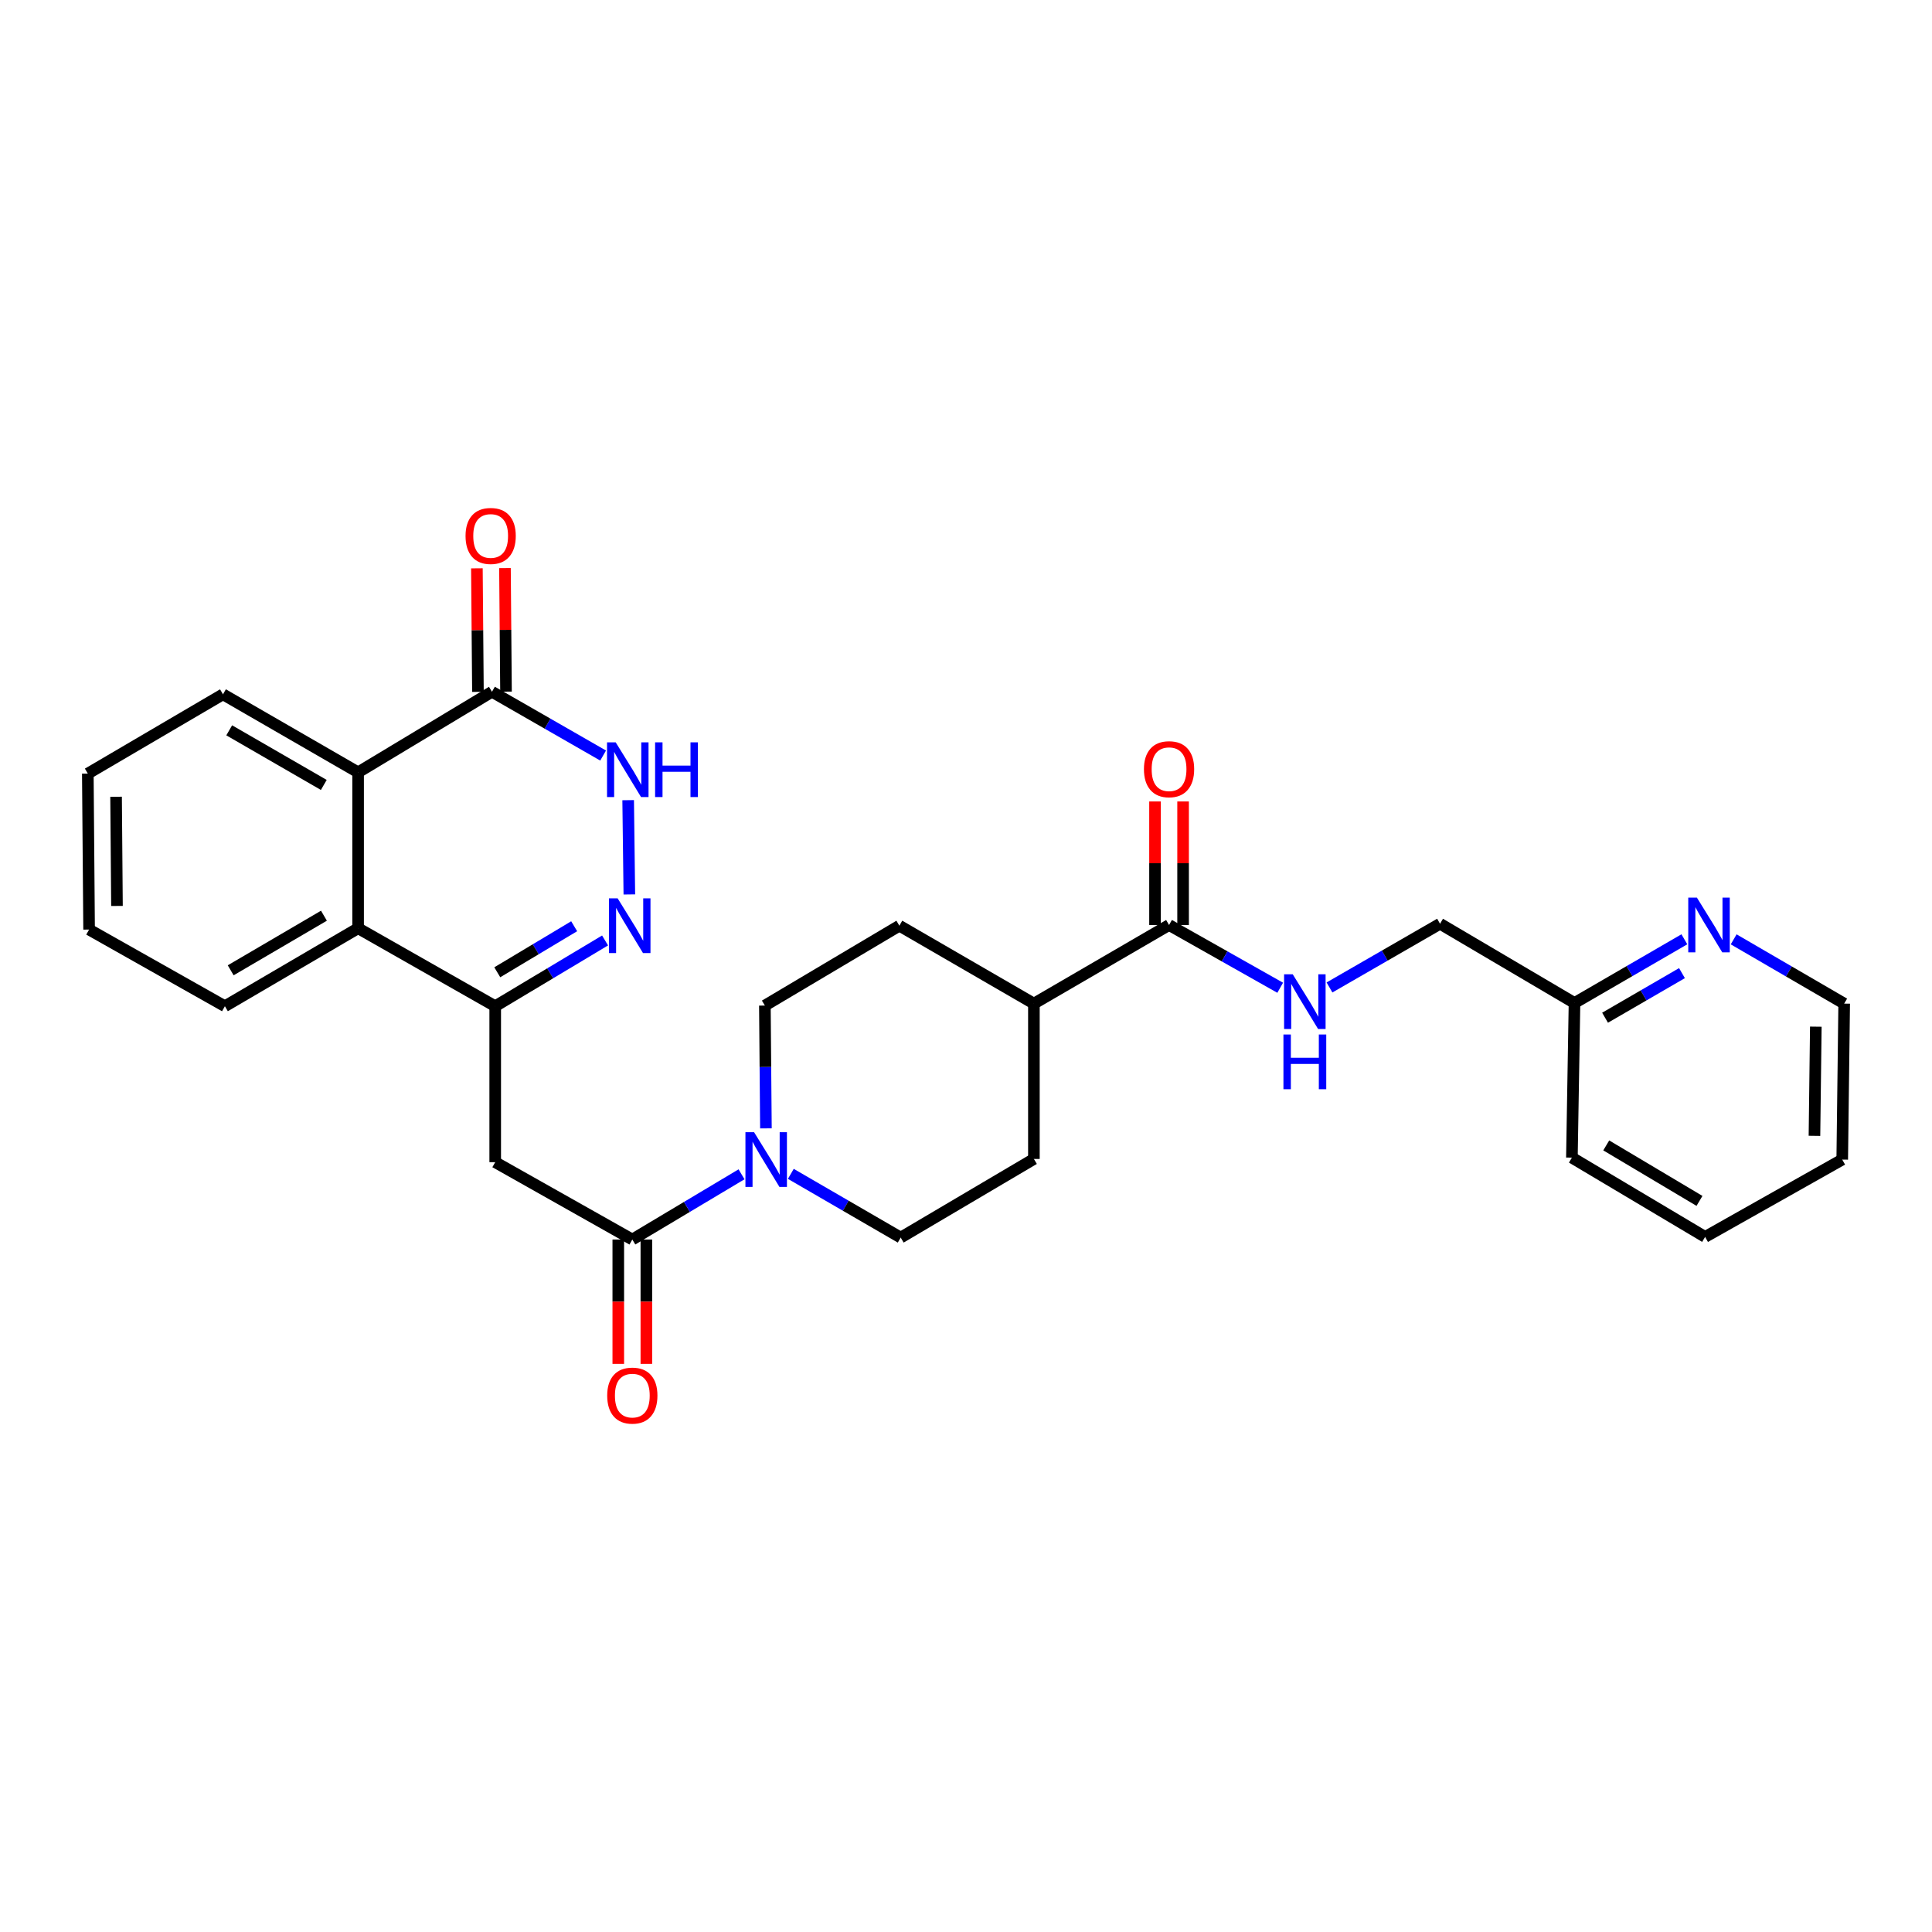 <?xml version='1.0' encoding='iso-8859-1'?>
<svg version='1.1' baseProfile='full'
              xmlns='http://www.w3.org/2000/svg'
                      xmlns:rdkit='http://www.rdkit.org/xml'
                      xmlns:xlink='http://www.w3.org/1999/xlink'
                  xml:space='preserve'
width='1000px' height='1000px' viewBox='0 0 1000 1000'>
<!-- END OF HEADER -->
<rect style='opacity:1.0;fill:#FFFFFF;stroke:none' width='1000' height='1000' x='0' y='0'> </rect>
<path class='bond-0' d='M 313.18,486.78 L 284.751,503.8' style='fill:none;fill-rule:evenodd;stroke:#0000FF;stroke-width:6px;stroke-linecap:butt;stroke-linejoin:miter;stroke-opacity:1' />
<path class='bond-0' d='M 284.751,503.8 L 256.321,520.819' style='fill:none;fill-rule:evenodd;stroke:#000000;stroke-width:6px;stroke-linecap:butt;stroke-linejoin:miter;stroke-opacity:1' />
<path class='bond-0' d='M 297.188,479.42 L 277.288,491.334' style='fill:none;fill-rule:evenodd;stroke:#0000FF;stroke-width:6px;stroke-linecap:butt;stroke-linejoin:miter;stroke-opacity:1' />
<path class='bond-0' d='M 277.288,491.334 L 257.387,503.247' style='fill:none;fill-rule:evenodd;stroke:#000000;stroke-width:6px;stroke-linecap:butt;stroke-linejoin:miter;stroke-opacity:1' />
<path class='bond-3' d='M 325.746,462.958 L 325.137,414.169' style='fill:none;fill-rule:evenodd;stroke:#0000FF;stroke-width:6px;stroke-linecap:butt;stroke-linejoin:miter;stroke-opacity:1' />
<path class='bond-2' d='M 256.321,520.819 L 256.321,601.545' style='fill:none;fill-rule:evenodd;stroke:#000000;stroke-width:6px;stroke-linecap:butt;stroke-linejoin:miter;stroke-opacity:1' />
<path class='bond-6' d='M 256.321,520.819 L 185.354,480.452' style='fill:none;fill-rule:evenodd;stroke:#000000;stroke-width:6px;stroke-linecap:butt;stroke-linejoin:miter;stroke-opacity:1' />
<path class='bond-1' d='M 327.288,641.573 L 256.321,601.545' style='fill:none;fill-rule:evenodd;stroke:#000000;stroke-width:6px;stroke-linecap:butt;stroke-linejoin:miter;stroke-opacity:1' />
<path class='bond-5' d='M 327.288,641.573 L 355.554,624.694' style='fill:none;fill-rule:evenodd;stroke:#000000;stroke-width:6px;stroke-linecap:butt;stroke-linejoin:miter;stroke-opacity:1' />
<path class='bond-5' d='M 355.554,624.694 L 383.819,607.815' style='fill:none;fill-rule:evenodd;stroke:#0000FF;stroke-width:6px;stroke-linecap:butt;stroke-linejoin:miter;stroke-opacity:1' />
<path class='bond-13' d='M 320.024,641.573 L 320.024,673.755' style='fill:none;fill-rule:evenodd;stroke:#000000;stroke-width:6px;stroke-linecap:butt;stroke-linejoin:miter;stroke-opacity:1' />
<path class='bond-13' d='M 320.024,673.755 L 320.024,705.937' style='fill:none;fill-rule:evenodd;stroke:#FF0000;stroke-width:6px;stroke-linecap:butt;stroke-linejoin:miter;stroke-opacity:1' />
<path class='bond-13' d='M 334.553,641.573 L 334.553,673.755' style='fill:none;fill-rule:evenodd;stroke:#000000;stroke-width:6px;stroke-linecap:butt;stroke-linejoin:miter;stroke-opacity:1' />
<path class='bond-13' d='M 334.553,673.755 L 334.553,705.937' style='fill:none;fill-rule:evenodd;stroke:#FF0000;stroke-width:6px;stroke-linecap:butt;stroke-linejoin:miter;stroke-opacity:1' />
<path class='bond-4' d='M 312.173,391.068 L 283.408,374.56' style='fill:none;fill-rule:evenodd;stroke:#0000FF;stroke-width:6px;stroke-linecap:butt;stroke-linejoin:miter;stroke-opacity:1' />
<path class='bond-4' d='M 283.408,374.56 L 254.642,358.052' style='fill:none;fill-rule:evenodd;stroke:#000000;stroke-width:6px;stroke-linecap:butt;stroke-linejoin:miter;stroke-opacity:1' />
<path class='bond-7' d='M 254.642,358.052 L 185.354,399.759' style='fill:none;fill-rule:evenodd;stroke:#000000;stroke-width:6px;stroke-linecap:butt;stroke-linejoin:miter;stroke-opacity:1' />
<path class='bond-14' d='M 261.907,357.991 L 261.638,326.017' style='fill:none;fill-rule:evenodd;stroke:#000000;stroke-width:6px;stroke-linecap:butt;stroke-linejoin:miter;stroke-opacity:1' />
<path class='bond-14' d='M 261.638,326.017 L 261.37,294.043' style='fill:none;fill-rule:evenodd;stroke:#FF0000;stroke-width:6px;stroke-linecap:butt;stroke-linejoin:miter;stroke-opacity:1' />
<path class='bond-14' d='M 247.378,358.113 L 247.11,326.139' style='fill:none;fill-rule:evenodd;stroke:#000000;stroke-width:6px;stroke-linecap:butt;stroke-linejoin:miter;stroke-opacity:1' />
<path class='bond-14' d='M 247.11,326.139 L 246.841,294.165' style='fill:none;fill-rule:evenodd;stroke:#FF0000;stroke-width:6px;stroke-linecap:butt;stroke-linejoin:miter;stroke-opacity:1' />
<path class='bond-11' d='M 396.439,584.044 L 396.169,552.262' style='fill:none;fill-rule:evenodd;stroke:#0000FF;stroke-width:6px;stroke-linecap:butt;stroke-linejoin:miter;stroke-opacity:1' />
<path class='bond-11' d='M 396.169,552.262 L 395.898,520.48' style='fill:none;fill-rule:evenodd;stroke:#000000;stroke-width:6px;stroke-linecap:butt;stroke-linejoin:miter;stroke-opacity:1' />
<path class='bond-12' d='M 409.329,607.591 L 437.766,624.081' style='fill:none;fill-rule:evenodd;stroke:#0000FF;stroke-width:6px;stroke-linecap:butt;stroke-linejoin:miter;stroke-opacity:1' />
<path class='bond-12' d='M 437.766,624.081 L 466.204,640.572' style='fill:none;fill-rule:evenodd;stroke:#000000;stroke-width:6px;stroke-linecap:butt;stroke-linejoin:miter;stroke-opacity:1' />
<path class='bond-21' d='M 185.354,480.452 L 116.405,520.819' style='fill:none;fill-rule:evenodd;stroke:#000000;stroke-width:6px;stroke-linecap:butt;stroke-linejoin:miter;stroke-opacity:1' />
<path class='bond-21' d='M 167.671,473.969 L 119.407,502.225' style='fill:none;fill-rule:evenodd;stroke:#000000;stroke-width:6px;stroke-linecap:butt;stroke-linejoin:miter;stroke-opacity:1' />
<path class='bond-29' d='M 185.354,480.452 L 185.354,399.759' style='fill:none;fill-rule:evenodd;stroke:#000000;stroke-width:6px;stroke-linecap:butt;stroke-linejoin:miter;stroke-opacity:1' />
<path class='bond-22' d='M 185.354,399.759 L 115.413,359.375' style='fill:none;fill-rule:evenodd;stroke:#000000;stroke-width:6px;stroke-linecap:butt;stroke-linejoin:miter;stroke-opacity:1' />
<path class='bond-22' d='M 167.598,406.284 L 118.639,378.015' style='fill:none;fill-rule:evenodd;stroke:#000000;stroke-width:6px;stroke-linecap:butt;stroke-linejoin:miter;stroke-opacity:1' />
<path class='bond-8' d='M 605.102,478.781 L 535.144,519.471' style='fill:none;fill-rule:evenodd;stroke:#000000;stroke-width:6px;stroke-linecap:butt;stroke-linejoin:miter;stroke-opacity:1' />
<path class='bond-9' d='M 605.102,478.781 L 633.864,495.02' style='fill:none;fill-rule:evenodd;stroke:#000000;stroke-width:6px;stroke-linecap:butt;stroke-linejoin:miter;stroke-opacity:1' />
<path class='bond-9' d='M 633.864,495.02 L 662.626,511.259' style='fill:none;fill-rule:evenodd;stroke:#0000FF;stroke-width:6px;stroke-linecap:butt;stroke-linejoin:miter;stroke-opacity:1' />
<path class='bond-16' d='M 612.367,478.781 L 612.367,446.807' style='fill:none;fill-rule:evenodd;stroke:#000000;stroke-width:6px;stroke-linecap:butt;stroke-linejoin:miter;stroke-opacity:1' />
<path class='bond-16' d='M 612.367,446.807 L 612.367,414.834' style='fill:none;fill-rule:evenodd;stroke:#FF0000;stroke-width:6px;stroke-linecap:butt;stroke-linejoin:miter;stroke-opacity:1' />
<path class='bond-16' d='M 597.838,478.781 L 597.838,446.807' style='fill:none;fill-rule:evenodd;stroke:#000000;stroke-width:6px;stroke-linecap:butt;stroke-linejoin:miter;stroke-opacity:1' />
<path class='bond-16' d='M 597.838,446.807 L 597.838,414.834' style='fill:none;fill-rule:evenodd;stroke:#FF0000;stroke-width:6px;stroke-linecap:butt;stroke-linejoin:miter;stroke-opacity:1' />
<path class='bond-19' d='M 688.143,511.107 L 716.75,494.617' style='fill:none;fill-rule:evenodd;stroke:#0000FF;stroke-width:6px;stroke-linecap:butt;stroke-linejoin:miter;stroke-opacity:1' />
<path class='bond-19' d='M 716.75,494.617 L 745.358,478.127' style='fill:none;fill-rule:evenodd;stroke:#000000;stroke-width:6px;stroke-linecap:butt;stroke-linejoin:miter;stroke-opacity:1' />
<path class='bond-10' d='M 535.144,519.471 L 535.144,599.874' style='fill:none;fill-rule:evenodd;stroke:#000000;stroke-width:6px;stroke-linecap:butt;stroke-linejoin:miter;stroke-opacity:1' />
<path class='bond-31' d='M 535.144,519.471 L 465.509,479.136' style='fill:none;fill-rule:evenodd;stroke:#000000;stroke-width:6px;stroke-linecap:butt;stroke-linejoin:miter;stroke-opacity:1' />
<path class='bond-17' d='M 395.898,520.48 L 465.509,479.136' style='fill:none;fill-rule:evenodd;stroke:#000000;stroke-width:6px;stroke-linecap:butt;stroke-linejoin:miter;stroke-opacity:1' />
<path class='bond-18' d='M 466.204,640.572 L 535.144,599.874' style='fill:none;fill-rule:evenodd;stroke:#000000;stroke-width:6px;stroke-linecap:butt;stroke-linejoin:miter;stroke-opacity:1' />
<path class='bond-15' d='M 871.827,486.175 L 843.394,502.662' style='fill:none;fill-rule:evenodd;stroke:#0000FF;stroke-width:6px;stroke-linecap:butt;stroke-linejoin:miter;stroke-opacity:1' />
<path class='bond-15' d='M 843.394,502.662 L 814.96,519.148' style='fill:none;fill-rule:evenodd;stroke:#000000;stroke-width:6px;stroke-linecap:butt;stroke-linejoin:miter;stroke-opacity:1' />
<path class='bond-15' d='M 870.585,503.69 L 850.682,515.231' style='fill:none;fill-rule:evenodd;stroke:#0000FF;stroke-width:6px;stroke-linecap:butt;stroke-linejoin:miter;stroke-opacity:1' />
<path class='bond-15' d='M 850.682,515.231 L 830.778,526.771' style='fill:none;fill-rule:evenodd;stroke:#000000;stroke-width:6px;stroke-linecap:butt;stroke-linejoin:miter;stroke-opacity:1' />
<path class='bond-23' d='M 897.343,486.204 L 925.944,502.837' style='fill:none;fill-rule:evenodd;stroke:#0000FF;stroke-width:6px;stroke-linecap:butt;stroke-linejoin:miter;stroke-opacity:1' />
<path class='bond-23' d='M 925.944,502.837 L 954.545,519.471' style='fill:none;fill-rule:evenodd;stroke:#000000;stroke-width:6px;stroke-linecap:butt;stroke-linejoin:miter;stroke-opacity:1' />
<path class='bond-20' d='M 745.358,478.127 L 814.96,519.148' style='fill:none;fill-rule:evenodd;stroke:#000000;stroke-width:6px;stroke-linecap:butt;stroke-linejoin:miter;stroke-opacity:1' />
<path class='bond-24' d='M 814.96,519.148 L 813.612,599.188' style='fill:none;fill-rule:evenodd;stroke:#000000;stroke-width:6px;stroke-linecap:butt;stroke-linejoin:miter;stroke-opacity:1' />
<path class='bond-26' d='M 116.405,520.819 L 46.116,481.146' style='fill:none;fill-rule:evenodd;stroke:#000000;stroke-width:6px;stroke-linecap:butt;stroke-linejoin:miter;stroke-opacity:1' />
<path class='bond-25' d='M 115.413,359.375 L 45.455,400.412' style='fill:none;fill-rule:evenodd;stroke:#000000;stroke-width:6px;stroke-linecap:butt;stroke-linejoin:miter;stroke-opacity:1' />
<path class='bond-32' d='M 954.545,519.471 L 953.536,600.197' style='fill:none;fill-rule:evenodd;stroke:#000000;stroke-width:6px;stroke-linecap:butt;stroke-linejoin:miter;stroke-opacity:1' />
<path class='bond-32' d='M 939.866,531.398 L 939.16,587.906' style='fill:none;fill-rule:evenodd;stroke:#000000;stroke-width:6px;stroke-linecap:butt;stroke-linejoin:miter;stroke-opacity:1' />
<path class='bond-28' d='M 813.612,599.188 L 882.561,640.225' style='fill:none;fill-rule:evenodd;stroke:#000000;stroke-width:6px;stroke-linecap:butt;stroke-linejoin:miter;stroke-opacity:1' />
<path class='bond-28' d='M 831.386,592.858 L 879.65,621.584' style='fill:none;fill-rule:evenodd;stroke:#000000;stroke-width:6px;stroke-linecap:butt;stroke-linejoin:miter;stroke-opacity:1' />
<path class='bond-30' d='M 45.455,400.412 L 46.116,481.146' style='fill:none;fill-rule:evenodd;stroke:#000000;stroke-width:6px;stroke-linecap:butt;stroke-linejoin:miter;stroke-opacity:1' />
<path class='bond-30' d='M 60.083,412.403 L 60.546,468.917' style='fill:none;fill-rule:evenodd;stroke:#000000;stroke-width:6px;stroke-linecap:butt;stroke-linejoin:miter;stroke-opacity:1' />
<path class='bond-27' d='M 953.536,600.197 L 882.561,640.225' style='fill:none;fill-rule:evenodd;stroke:#000000;stroke-width:6px;stroke-linecap:butt;stroke-linejoin:miter;stroke-opacity:1' />
<path  class='atom-0' d='M 319.688 464.976
L 328.968 479.976
Q 329.888 481.456, 331.368 484.136
Q 332.848 486.816, 332.928 486.976
L 332.928 464.976
L 336.688 464.976
L 336.688 493.296
L 332.808 493.296
L 322.848 476.896
Q 321.688 474.976, 320.448 472.776
Q 319.248 470.576, 318.888 469.896
L 318.888 493.296
L 315.208 493.296
L 315.208 464.976
L 319.688 464.976
' fill='#0000FF'/>
<path  class='atom-4' d='M 318.68 384.234
L 327.96 399.234
Q 328.88 400.714, 330.36 403.394
Q 331.84 406.074, 331.92 406.234
L 331.92 384.234
L 335.68 384.234
L 335.68 412.554
L 331.8 412.554
L 321.84 396.154
Q 320.68 394.234, 319.44 392.034
Q 318.24 389.834, 317.88 389.154
L 317.88 412.554
L 314.2 412.554
L 314.2 384.234
L 318.68 384.234
' fill='#0000FF'/>
<path  class='atom-4' d='M 339.08 384.234
L 342.92 384.234
L 342.92 396.274
L 357.4 396.274
L 357.4 384.234
L 361.24 384.234
L 361.24 412.554
L 357.4 412.554
L 357.4 399.474
L 342.92 399.474
L 342.92 412.554
L 339.08 412.554
L 339.08 384.234
' fill='#0000FF'/>
<path  class='atom-6' d='M 390.316 586.037
L 399.596 601.037
Q 400.516 602.517, 401.996 605.197
Q 403.476 607.877, 403.556 608.037
L 403.556 586.037
L 407.316 586.037
L 407.316 614.357
L 403.436 614.357
L 393.476 597.957
Q 392.316 596.037, 391.076 593.837
Q 389.876 591.637, 389.516 590.957
L 389.516 614.357
L 385.836 614.357
L 385.836 586.037
L 390.316 586.037
' fill='#0000FF'/>
<path  class='atom-10' d='M 669.123 504.302
L 678.403 519.302
Q 679.323 520.782, 680.803 523.462
Q 682.283 526.142, 682.363 526.302
L 682.363 504.302
L 686.123 504.302
L 686.123 532.622
L 682.243 532.622
L 672.283 516.222
Q 671.123 514.302, 669.883 512.102
Q 668.683 509.902, 668.323 509.222
L 668.323 532.622
L 664.643 532.622
L 664.643 504.302
L 669.123 504.302
' fill='#0000FF'/>
<path  class='atom-10' d='M 664.303 535.454
L 668.143 535.454
L 668.143 547.494
L 682.623 547.494
L 682.623 535.454
L 686.463 535.454
L 686.463 563.774
L 682.623 563.774
L 682.623 550.694
L 668.143 550.694
L 668.143 563.774
L 664.303 563.774
L 664.303 535.454
' fill='#0000FF'/>
<path  class='atom-14' d='M 314.288 722.354
Q 314.288 715.554, 317.648 711.754
Q 321.008 707.954, 327.288 707.954
Q 333.568 707.954, 336.928 711.754
Q 340.288 715.554, 340.288 722.354
Q 340.288 729.234, 336.888 733.154
Q 333.488 737.034, 327.288 737.034
Q 321.048 737.034, 317.648 733.154
Q 314.288 729.274, 314.288 722.354
M 327.288 733.834
Q 331.608 733.834, 333.928 730.954
Q 336.288 728.034, 336.288 722.354
Q 336.288 716.794, 333.928 713.994
Q 331.608 711.154, 327.288 711.154
Q 322.968 711.154, 320.608 713.954
Q 318.288 716.754, 318.288 722.354
Q 318.288 728.074, 320.608 730.954
Q 322.968 733.834, 327.288 733.834
' fill='#FF0000'/>
<path  class='atom-15' d='M 240.964 277.406
Q 240.964 270.606, 244.324 266.806
Q 247.684 263.006, 253.964 263.006
Q 260.244 263.006, 263.604 266.806
Q 266.964 270.606, 266.964 277.406
Q 266.964 284.286, 263.564 288.206
Q 260.164 292.086, 253.964 292.086
Q 247.724 292.086, 244.324 288.206
Q 240.964 284.326, 240.964 277.406
M 253.964 288.886
Q 258.284 288.886, 260.604 286.006
Q 262.964 283.086, 262.964 277.406
Q 262.964 271.846, 260.604 269.046
Q 258.284 266.206, 253.964 266.206
Q 249.644 266.206, 247.284 269.006
Q 244.964 271.806, 244.964 277.406
Q 244.964 283.126, 247.284 286.006
Q 249.644 288.886, 253.964 288.886
' fill='#FF0000'/>
<path  class='atom-16' d='M 878.319 464.621
L 887.599 479.621
Q 888.519 481.101, 889.999 483.781
Q 891.479 486.461, 891.559 486.621
L 891.559 464.621
L 895.319 464.621
L 895.319 492.941
L 891.439 492.941
L 881.479 476.541
Q 880.319 474.621, 879.079 472.421
Q 877.879 470.221, 877.519 469.541
L 877.519 492.941
L 873.839 492.941
L 873.839 464.621
L 878.319 464.621
' fill='#0000FF'/>
<path  class='atom-17' d='M 592.102 398.135
Q 592.102 391.335, 595.462 387.535
Q 598.822 383.735, 605.102 383.735
Q 611.382 383.735, 614.742 387.535
Q 618.102 391.335, 618.102 398.135
Q 618.102 405.015, 614.702 408.935
Q 611.302 412.815, 605.102 412.815
Q 598.862 412.815, 595.462 408.935
Q 592.102 405.055, 592.102 398.135
M 605.102 409.615
Q 609.422 409.615, 611.742 406.735
Q 614.102 403.815, 614.102 398.135
Q 614.102 392.575, 611.742 389.775
Q 609.422 386.935, 605.102 386.935
Q 600.782 386.935, 598.422 389.735
Q 596.102 392.535, 596.102 398.135
Q 596.102 403.855, 598.422 406.735
Q 600.782 409.615, 605.102 409.615
' fill='#FF0000'/>
</svg>
